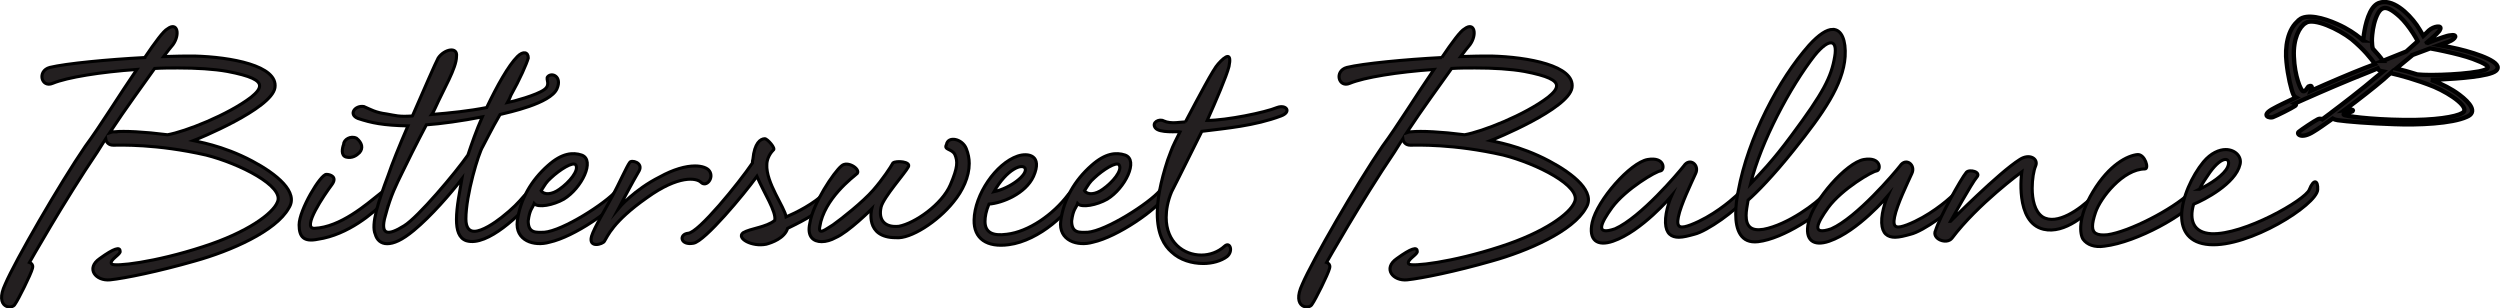 <svg viewBox="0 0 404.01 49.85" xmlns="http://www.w3.org/2000/svg" data-name="Layer 1" id="Layer_1">
  <defs>
    <style>
      .cls-1 {
        stroke-width: .7px;
      }

      .cls-1, .cls-2 {
        fill: #231f20;
        stroke: #000;
        stroke-miterlimit: 10;
      }

      .cls-2 {
        stroke-width: .5px;
      }
    </style>
  </defs>
  <g>
    <path d="M23.39,9.3c1.68-2.48,3.04-4.32,3.68-4.64,1.6-1.2,2.08.88.88,2.56-.32.4-.88,1.04-1.52,1.92,1.92-.08,3.68-.08,5.04-.08,5.76.16,13.52,1.52,12.96,5.12-.56,3.44-12.56,8.32-13.2,8.56.32.08,4.72.72,9.52,3.28,3.92,2.08,7.6,5.04,5.92,7.6-2.08,3.76-9.44,6.96-15.19,8.56-5.84,1.68-11.36,2.8-13.68,3.04-2.32.24-4-1.84-1.68-3.44,2.32-1.68,3.28-1.92,3.28-1.2.24.48-1.84,1.44-1.36,2.08.4.48,6.96-.24,14.79-2.8,7.2-2.32,11.28-5.36,12-7.2,1.2-2.56-6.16-6.24-11.52-7.6-8.08-1.84-13.92-1.6-15.03-1.6-.72,0-1.12-.48-1.2-1.04-.48.72-.88,1.44-1.36,2.16-5.36,7.92-10.96,17.83-10.96,17.83,0,0,.72.24.48.96-.24.96-2.32,5.12-2.8,5.76-.4.96-3.44.72-1.6-3.2,1.6-3.76,8.8-16.23,12.96-22.31,2.32-3.12,5.52-8.32,8.32-12.4-5.84.4-11.28,1.28-13.6,2.24-1.84.8-2.56-2-.48-2.56,2.64-.64,9.36-1.28,15.35-1.6ZM18.43,21.3c1.68-.16,4.88,0,8.64.48,2.8-.48,9.76-3.2,13.52-6.08.88-.72,1.36-1.28,1.36-1.84,0-.88-1.44-1.6-5.2-2.32-2.24-.4-5.04-.56-8-.56-1.2,0-2.48,0-3.76.08-1.92,2.72-4.64,6.4-7.28,10.4.24-.08.4-.16.72-.16Z" class="cls-2"></path>
    <path d="M62.26,32.5c-1.92,1.92-6,5.44-10.88,6.16-2.32.48-3.04-.4-3.04-2.32,0-2.4,3.44-8.16,4.4-8.16.64,0,1.84.4.88,1.68-1.2,1.6-4.96,7.12-2.8,7.04,4.16-.16,8.48-3.92,10.48-5.52,1.36-1.2,1.68.4.96,1.12ZM55.54,23.3c0-.72,1.12-1.44,2.08-.96.88.72,1.12,1.6.48,2.32-.48.48-1.2.96-2.16.72-.88-.24-.64-1.44-.4-2.08Z" class="cls-2"></path>
    <path d="M66.65,18.74c1.92-4.4,3.76-8.64,4.16-9.36.96-1.44,3.2-1.92,2.96-.24,0,1.84-2.08,5.28-3.44,8.32-.16.32-.32.72-.56,1.04,2.96-.24,6.08-.56,8.88-1.12,1.68-3.52,3.52-6.8,4.96-8.24.96-.96,1.76-.72,1.76.24-.24.88-1.36,3.44-2.8,6-.16.4-.32.8-.56,1.2.88-.16,4.72-1.2,5.92-2.08,1.12-.8.24-1.68.56-2.08.64-.8,2.4-.08,1.52,1.92-1.04,2.4-7.92,3.84-9.2,4.16-1.36,2.32-2.48,4.64-2.8,5.2-.64.96-2.72,7.76-2.72,11.68,0,1.44.56,2,1.36,2,1.28,0,3.28-1.36,4.4-2.24,1.84-1.44,2.72-2.4,3.68-3.52,1.44-1.12,2.32-.48,1.36.72-1.84,2.08-7.28,7.6-10.72,6.56-1.2-.4-1.6-1.68-1.6-3.44,0-2.08.56-4.64.88-6.56-1.84,2.4-4.96,6-7.76,8.32-1.92,1.6-3.28,2.16-4.32,2.16s-1.68-.64-1.92-1.52c-.72-1.6.48-5.28,2.08-9.52.56-1.68,1.84-4.88,3.2-8-4-.08-5.92-.48-8.08-1.2-1.6-.64-.48-2.16.96-1.92,1.12.48,1.84.96,3.68,1.2,1.44.24,1.92.48,4.16.32ZM62.26,34.89c-.88,3.2.48,3.2,3.04,1.6,2.24-1.36,8.32-8.56,10.32-11.44.56-1.68,1.36-4,2.32-6.16-3.28.64-6.72,1.12-9.04,1.28-1.52,2.88-3.28,6.4-3.92,7.76-.96,2-1.76,3.44-2.72,6.96Z" class="cls-2"></path>
    <path d="M100.48,31.7c-1.36,2.16-7.68,6.56-11.68,7.44-2.48.72-5.6-.24-5.2-3.44.48-3.52,2.24-6.56,4.96-8.96,2.24-2,4-2.16,5.44-1.68,2.24.8,0,5.36-2.88,7.12-1.68.96-4.16,1.44-4.8.72-.24.72-.72.88-.96,2.8,0,2.08,1.36,1.84,2.56,1.84,3.04-.24,10-4.72,11.68-6.72.8-.88,1.12.24.88.88ZM87.45,30.82c.48.72,1.76.64,2.96-.24,1.6-1.12,3.2-3.04,2.64-3.92-.4-.64-2.64.8-4,2.08-.8.72-.88.96-1.6,2.08Z" class="cls-2"></path>
    <path d="M112.32,26.82c1.12,0,2,.32,2.32.8.8,1.12-.48,2.72-1.36,1.84-.72-.72-3.6-1.2-8.72,2.48-5.6,3.92-6.4,6.32-6.88,7.04-.24.48-2.64,1.2-2.08-.8.4-1.36,2.48-4.8,3.36-6.48,1.12-2.08,2.32-4.8,2.8-5.44.24-.48,2.24,0,1.52,1.36-.96,1.6-3.28,6-3.28,6,0,0,2.48-2.96,6.64-5.04,2.16-1.2,4.16-1.76,5.68-1.76Z" class="cls-2"></path>
    <path d="M123.92,26.58c-.16,2.96,2.88,6.88,3.12,8.48,1.68-.72,4.4-2.08,6.32-3.92,1.12-1.44,1.6,0,1.12.64-1.12,2.08-4.4,3.76-7.2,5.12-.48,1.6-2.56,2.32-3.44,2.56-2.32.48-4.88-.96-3.76-1.84,1.2-.72,3.76-.88,5.12-2,.32-1.36-1.76-4.48-2.88-7.12-2.08,2.88-8.4,10.48-10.24,10.8-2.16.4-2.4-1.44-.88-1.6,1.68-.08,8.24-8.16,10.4-11.36,0-.24,0-.4.08-.64.24-2.56,1.2-3.28,1.92-3.28.4,0,1.84,1.6,1.36,1.84-.72.72-1.04,1.68-1.04,2.32Z" class="cls-2"></path>
    <path d="M132.47,36.65c-.24,1.44.96.4,2.16-.32,1.36-.96,4.8-3.68,6.48-5.6,1.6-1.84,2.8-3.68,3.2-4.4.48-.4,2.96-.24,2.48.64-.48.96-4,4.88-4.4,6.48-.48,2.08.56,3.36,2.88,3.12,2.56-.48,6.96-3.52,8.32-6.72,1.2-2.8,1.2-3.76.72-4.88-.48-.96-1.84-.72-1.36-1.6.24-1.44,2.56-.96,3.2.64.32.8.48,1.6.48,2.4,0,2.16-1.04,4.4-2.56,6.24-2.56,3.2-6.96,6-9.28,5.76-5.12,0-3.92-4.64-3.92-4.64,0,0-3.76,3.76-5.84,4.64-.72.4-1.52.64-2.24.64-1.36,0-2.4-.8-1.92-2.96.48-3.2,3.92-8.32,5.12-9.28.96-.88,3.04.48,2.56,1.2-.72.64-5.36,4.08-6.08,8.64Z" class="cls-2"></path>
    <path d="M164.46,25.22c1.68-.56,4.08-.16,2.56,3.28-1.28,2.8-5.04,4.32-7.2,4.48-.48,1.12-.64,2.08-.64,2.8,0,1.76,1.2,2.4,3.52,2.08,3.52-.4,7.52-3.2,9.92-6.4.48-.72,1.52-.72,1.28.16-.8,2.48-5.92,7.28-10.88,7.92-3.52.48-5.68-.96-5.6-4,.08-4.08,3.52-9.12,7.04-10.32ZM160.63,30.98c2.64-.56,5.44-2.72,5.04-3.76-.4-.88-2.96.08-5.04,3.76Z" class="cls-2"></path>
    <path d="M188.3,31.7c-1.36,2.16-7.68,6.56-11.68,7.44-2.48.72-5.6-.24-5.2-3.44.48-3.52,2.24-6.56,4.96-8.96,2.24-2,4-2.16,5.44-1.68,2.24.8,0,5.36-2.88,7.12-1.68.96-4.16,1.44-4.8.72-.24.72-.72.88-.96,2.8,0,2.08,1.36,1.84,2.56,1.84,3.04-.24,10-4.72,11.68-6.72.8-.88,1.12.24.88.88ZM175.26,30.82c.48.72,1.76.64,2.96-.24,1.6-1.12,3.2-3.04,2.64-3.92-.4-.64-2.64.8-4,2.08-.8.72-.88.96-1.6,2.08Z" class="cls-2"></path>
    <path d="M191.57,19.7c2.16-4.08,4.56-8.64,5.28-9.36,1.28-1.44,2.24-1.92,1.76.4-.4,1.6-2.16,5.68-3.52,8.72,3.12,0,9.36-1.28,11.28-2.08,1.52-.56,2.4.72.64,1.36-4.24,1.6-8.96,2-12.79,2.48-3.2,6.48-4.88,9.76-4.88,9.76-.64,1.52-.88,2.96-.88,4.16,0,4,2.8,6.08,5.68,6.08,1.36,0,2.72-.48,3.76-1.44.88-.8,1.44.8.4,1.68-.96.72-2.4,1.12-3.84,1.12-1.84,0-3.76-.56-5.12-1.84-1.2-1.04-2.32-2.88-2.32-6.24,0-2.16.48-4.96,1.68-8.64.88-2.32.56-1.68,2-4.56-.32-.08-3.36.24-4-.64-.64-.88.64-1.52,1.36-1.12,1.2.56,2.8.16,3.52.16Z" class="cls-2"></path>
    <path d="M233,9.3c1.68-2.48,3.04-4.32,3.68-4.64,1.6-1.2,2.08.88.88,2.56-.32.4-.88,1.04-1.52,1.92,1.92-.08,3.68-.08,5.04-.08,5.76.16,13.51,1.52,12.96,5.12-.56,3.44-12.56,8.32-13.2,8.56.32.08,4.72.72,9.52,3.28,3.92,2.08,7.6,5.04,5.92,7.6-2.08,3.76-9.44,6.96-15.19,8.56-5.84,1.68-11.36,2.8-13.67,3.04-2.32.24-4-1.84-1.68-3.44,2.32-1.68,3.28-1.92,3.28-1.2.24.48-1.84,1.44-1.36,2.08.4.48,6.96-.24,14.79-2.8,7.2-2.32,11.28-5.36,12-7.2,1.2-2.56-6.16-6.24-11.52-7.6-8.08-1.84-13.91-1.6-15.03-1.6-.72,0-1.12-.48-1.2-1.04-.48.72-.88,1.44-1.36,2.16-5.36,7.92-10.96,17.83-10.96,17.83,0,0,.72.24.48.96-.24.96-2.32,5.12-2.8,5.76-.4.96-3.44.72-1.6-3.2,1.6-3.76,8.8-16.23,12.96-22.31,2.32-3.12,5.52-8.32,8.32-12.4-5.84.4-11.28,1.28-13.6,2.24-1.84.8-2.56-2-.48-2.56,2.64-.64,9.36-1.28,15.35-1.6ZM228.04,21.3c1.68-.16,4.88,0,8.64.48,2.8-.48,9.76-3.2,13.51-6.08.88-.72,1.36-1.28,1.36-1.84,0-.88-1.44-1.6-5.2-2.32-2.24-.4-5.04-.56-8-.56-1.2,0-2.48,0-3.76.08-1.92,2.72-4.64,6.4-7.28,10.4.24-.08.4-.16.72-.16Z" class="cls-2"></path>
    <path d="M282.11,32.02c-1.44,1.92-6.24,5.36-8.32,5.84-.88.24-1.76.48-2.48.48-1.2,0-2.08-.56-2.16-2.32-.08-2,.96-4.32.96-4.32,0,0-4.8,5.68-9.44,7.28-2.56.88-4-.16-3.36-3.04.8-3.6,6.16-9.68,8.96-10.16s2.8,1.68,2.08,1.84c-.64,0-5.6,2.88-7.84,5.92-1.84,2.56-2.8,4.56.48,3.44,4.16-1.84,10.24-9.04,11.12-10.16.96-1.44,2.56-.16,1.92,1.2-.72,1.6-2.4,5.04-2.8,7.04-.4,1.92.48,1.84,2,1.28,3.52-1.36,6.4-3.84,7.36-4.72.48-.72,2.72-1.2,1.52.4Z" class="cls-2"></path>
    <path d="M296.18,4.75c1.44,0,2.16,1.76,2,4.4-.32,4.56-3.52,9.12-8.24,15.03-3.44,4.32-6.16,7.04-7.44,8.16-.16.96-.32,1.76-.32,2.48,0,1.76.8,2.56,2.8,2.24,3.92-.72,8.72-4.32,9.84-5.68,1.2-1.2,2.32-.4.96,1.2-1.6,1.92-7.52,6-11.68,6.48-2.8.32-3.6-1.92-3.6-4.48,0-1.2.16-2.56.4-3.68,1.6-8.72,6.56-18.07,11.44-23.59,1.6-1.76,2.88-2.56,3.84-2.56ZM293.3,8.9c-4,5.12-8.72,14-10.4,20.79,1.36-1.44,3.52-3.6,6.64-7.84,5.12-6.88,6.4-9.36,6.96-12.71.48-2.8-.88-3.04-3.2-.24Z" class="cls-2"></path>
    <path d="M317.05,32.02c-1.44,1.92-6.24,5.36-8.32,5.84-.88.24-1.76.48-2.48.48-1.2,0-2.08-.56-2.16-2.32-.08-2,.96-4.32.96-4.32,0,0-4.8,5.68-9.44,7.28-2.56.88-4-.16-3.36-3.04.8-3.6,6.16-9.68,8.96-10.16s2.8,1.68,2.08,1.84c-.64,0-5.6,2.88-7.84,5.92-1.84,2.56-2.8,4.56.48,3.44,4.16-1.84,10.24-9.04,11.12-10.16.96-1.44,2.56-.16,1.92,1.2-.72,1.6-2.4,5.04-2.8,7.04-.4,1.92.48,1.84,2,1.28,3.52-1.36,6.4-3.84,7.36-4.72.48-.72,2.72-1.2,1.52.4Z" class="cls-2"></path>
    <path d="M315.21,35.77s7.76-7.84,11.2-10c1.6-1.04,3.04-.08,2.56,1.04-.32.72-.56,2.16-.56,3.6,0,1.84.4,3.76,1.68,4.64,2.32,1.44,6.08-1.28,7.92-3.12s2.24-.64,1.2.56c-1.84,2.08-5.52,5.36-8.96,4.56-4.72-1.12-3.52-9.28-3.52-9.28,0,0-7.12,5.2-11.28,10.72-.88,1.12-3.36.08-2.64-1.28.64-2.08,4.08-8.32,4.96-9.36.48-.56,2.48-.08,1.68.8-.72.8-4.24,7.12-4.24,7.12Z" class="cls-2"></path>
    <path d="M346.64,27.3c-3.52,0-7.2,4.64-8,7.04-.32.96-.48,1.68-.48,2.24,0,1.12.72,1.52,2.4,1.36,3.52-.48,10.48-4.08,13.27-6.72.96-.88,2.32-.4,1.12,1.04-1.6,2.32-9.52,6.88-14.88,7.52-1.6.24-2.8-.24-3.44-1.12-.48-.72-.96-3.44,1.6-7.68,2.64-4.4,5.6-5.84,7.2-6,1.2-.08,1.92,2.32,1.2,2.32Z" class="cls-2"></path>
    <path d="M354.48,33.05c-.72,2.56,0,4.56,2.88,4.72,5.2.24,15.19-5.44,15.83-7.12.72-1.84,1.44-1.52,1.36,0-.16,2.48-11.12,9.36-17.51,8.88-3.28-.24-4.48-2.24-4.48-4.64,0-2.88,1.68-6.48,3.52-8.72,1.2-1.44,2.56-2,3.6-2,1.52,0,2.64,1.12,2.32,2.4-.72,3.12-5.84,5.76-7.44,6.4-.08,0-.08.08-.08.08ZM355.44,30.58c1.84-.88,4-2.32,4.56-3.6.64-1.52-.8-2-2.88.88-.64.96-1.28,1.84-1.68,2.72Z" class="cls-2"></path>
  </g>
  <path d="M371.56,3.24c-1.92,1.39-2.32,4.51-2.05,6.78.23,2.31.75,4.42,1.11,5.26.09.2.23.36.43.47-1.61.75-2.93,1.38-3.6,1.76-2.32,1.2-.58,1.68-.05,1.38.49-.17,3.02-1.44,3.47-1.76.37-.23,0-.41,0-.41,0,0,.64-.29,1.7-.76.04-.01.07-.02.1-.04,2.31-1.03,6.48-2.84,10.3-4.34.43-.17.85-.35,1.28-.53.03.07.06.12.09.16.04.08.12.13.21.17.07.05.17.1.3.12.07.02.16.04.27.06-.3.25-.62.48-.92.73-2.59,2.21-5.73,4.61-7.51,5.94-.02.01-.04.02-.05.04,0,0-.01.02-.03.03-.82.61-1.32.98-1.32.98,0,0-.31-.2-.72,0-.56.26-2.74,1.73-3.04,2-.52.31.31,1.31,2.39-.03.66-.39,1.75-1.15,3.05-2.08.2.11.48.2.81.25,1.46.21,5.1.51,9.11.64,3.95.16,9.34-.08,11.75-1.18,1.79-.73.52-2.28-1.17-3.55-1.36-1.03-2.88-1.72-3.8-2.1-.4-.16-.68-.26-.81-.31-.03,0-.05-.02-.06-.02,0,0,.02,0,.04,0,.2,0,.81-.03,1.65-.07,2.71-.13,7.8-.49,8.85-1.38,1.46-1.25-2.76-2.75-6.14-3.55-.81-.18-1.86-.4-3.04-.62.65-.24,1.19-.4,1.51-.51,1.23-.47,1.6-1.29.27-1.05-.49.03-1.86.53-3.64,1.23-.03,0-.06-.01-.08-.02,0-.01-.01-.03-.03-.05,1.21-1.02,2.07-1.82,2.13-2.1.42-.77-1.02-.56-1.82.16-.18.18-.47.49-.88.86-.37-.68-.77-1.28-1.07-1.75-1.39-1.96-3.98-4.4-6.15-3.55-1.53.6-2.16,3.54-2.39,5.11-.07.48-.1.82-.11.94h0s-.01.03,0,.03c0,0-.02-.01-.05-.04-.08-.07-.26-.23-.53-.47-.66-.53-1.86-1.41-3.63-2.19-2.2-.98-4.89-1.71-6.15-.68ZM386.34,11.82c1.56.36,4.12,1.04,7.01,2.2,2.79,1.19,6.04,3.49,4.52,4.27-1,.59-4.39,1.18-9.42,1.1-5.48-.07-9.62-.64-9.71-.87-.08-.3,1.45-.38,1.46-.59.18-.22-.19-.28-1.33-.13,2.32-1.73,4.82-3.68,6.38-5.02.31-.3.69-.62,1.09-.97ZM389.86,8.89c.6-.22,1.18-.43,1.69-.63.41-.15.79-.29,1.15-.43,0,0,.03,0,.04-.01.79.13,1.55.3,2.26.45,1.77.38,3.39.8,4.61,1.24,2.02.75,2.65,1.2,2.38,1.52-.17.21-.63.35-1.38.51-1.74.32-4.06.49-6.08.55-.59.01-1.15.03-1.67.03-.91-.01-1.69-.03-2.21-.09-1.27-.4-2.44-.73-3.42-.95.83-.7,1.75-1.45,2.63-2.17ZM385.11,9.84c-.39-.56-.97-1.24-1.65-1.97-.09-.29-.14-.74-.15-1.27,0-.3.01-.62.05-.97.1-1.17.4-2.51.95-3.51.26-.44.51-.7.87-.8.56-.16,1.34.21,2.63,1.37.75.7,1.48,1.64,2.14,2.66.26.41.54.85.77,1.31,0,0-.01.02-.02.02-.24.21-.48.43-.74.66-.33.3-.7.63-1.09.98-1.26.51-2.56,1.04-3.77,1.52ZM372.6,3.7c1.36-.87,5.34,1.01,7.4,2.61,2.01,1.67,3.18,3.15,3.81,4.05-.59.23-1.16.45-1.67.63-2.31.9-5.69,2.34-8.68,3.68.25-.65.14-.86-.23-.76-.36,0-.5.89-1.02.84-.39-.05-1.39-2.44-1.51-5.6-.14-2.9.9-4.86,1.91-5.44Z" class="cls-1"></path>
</svg>
